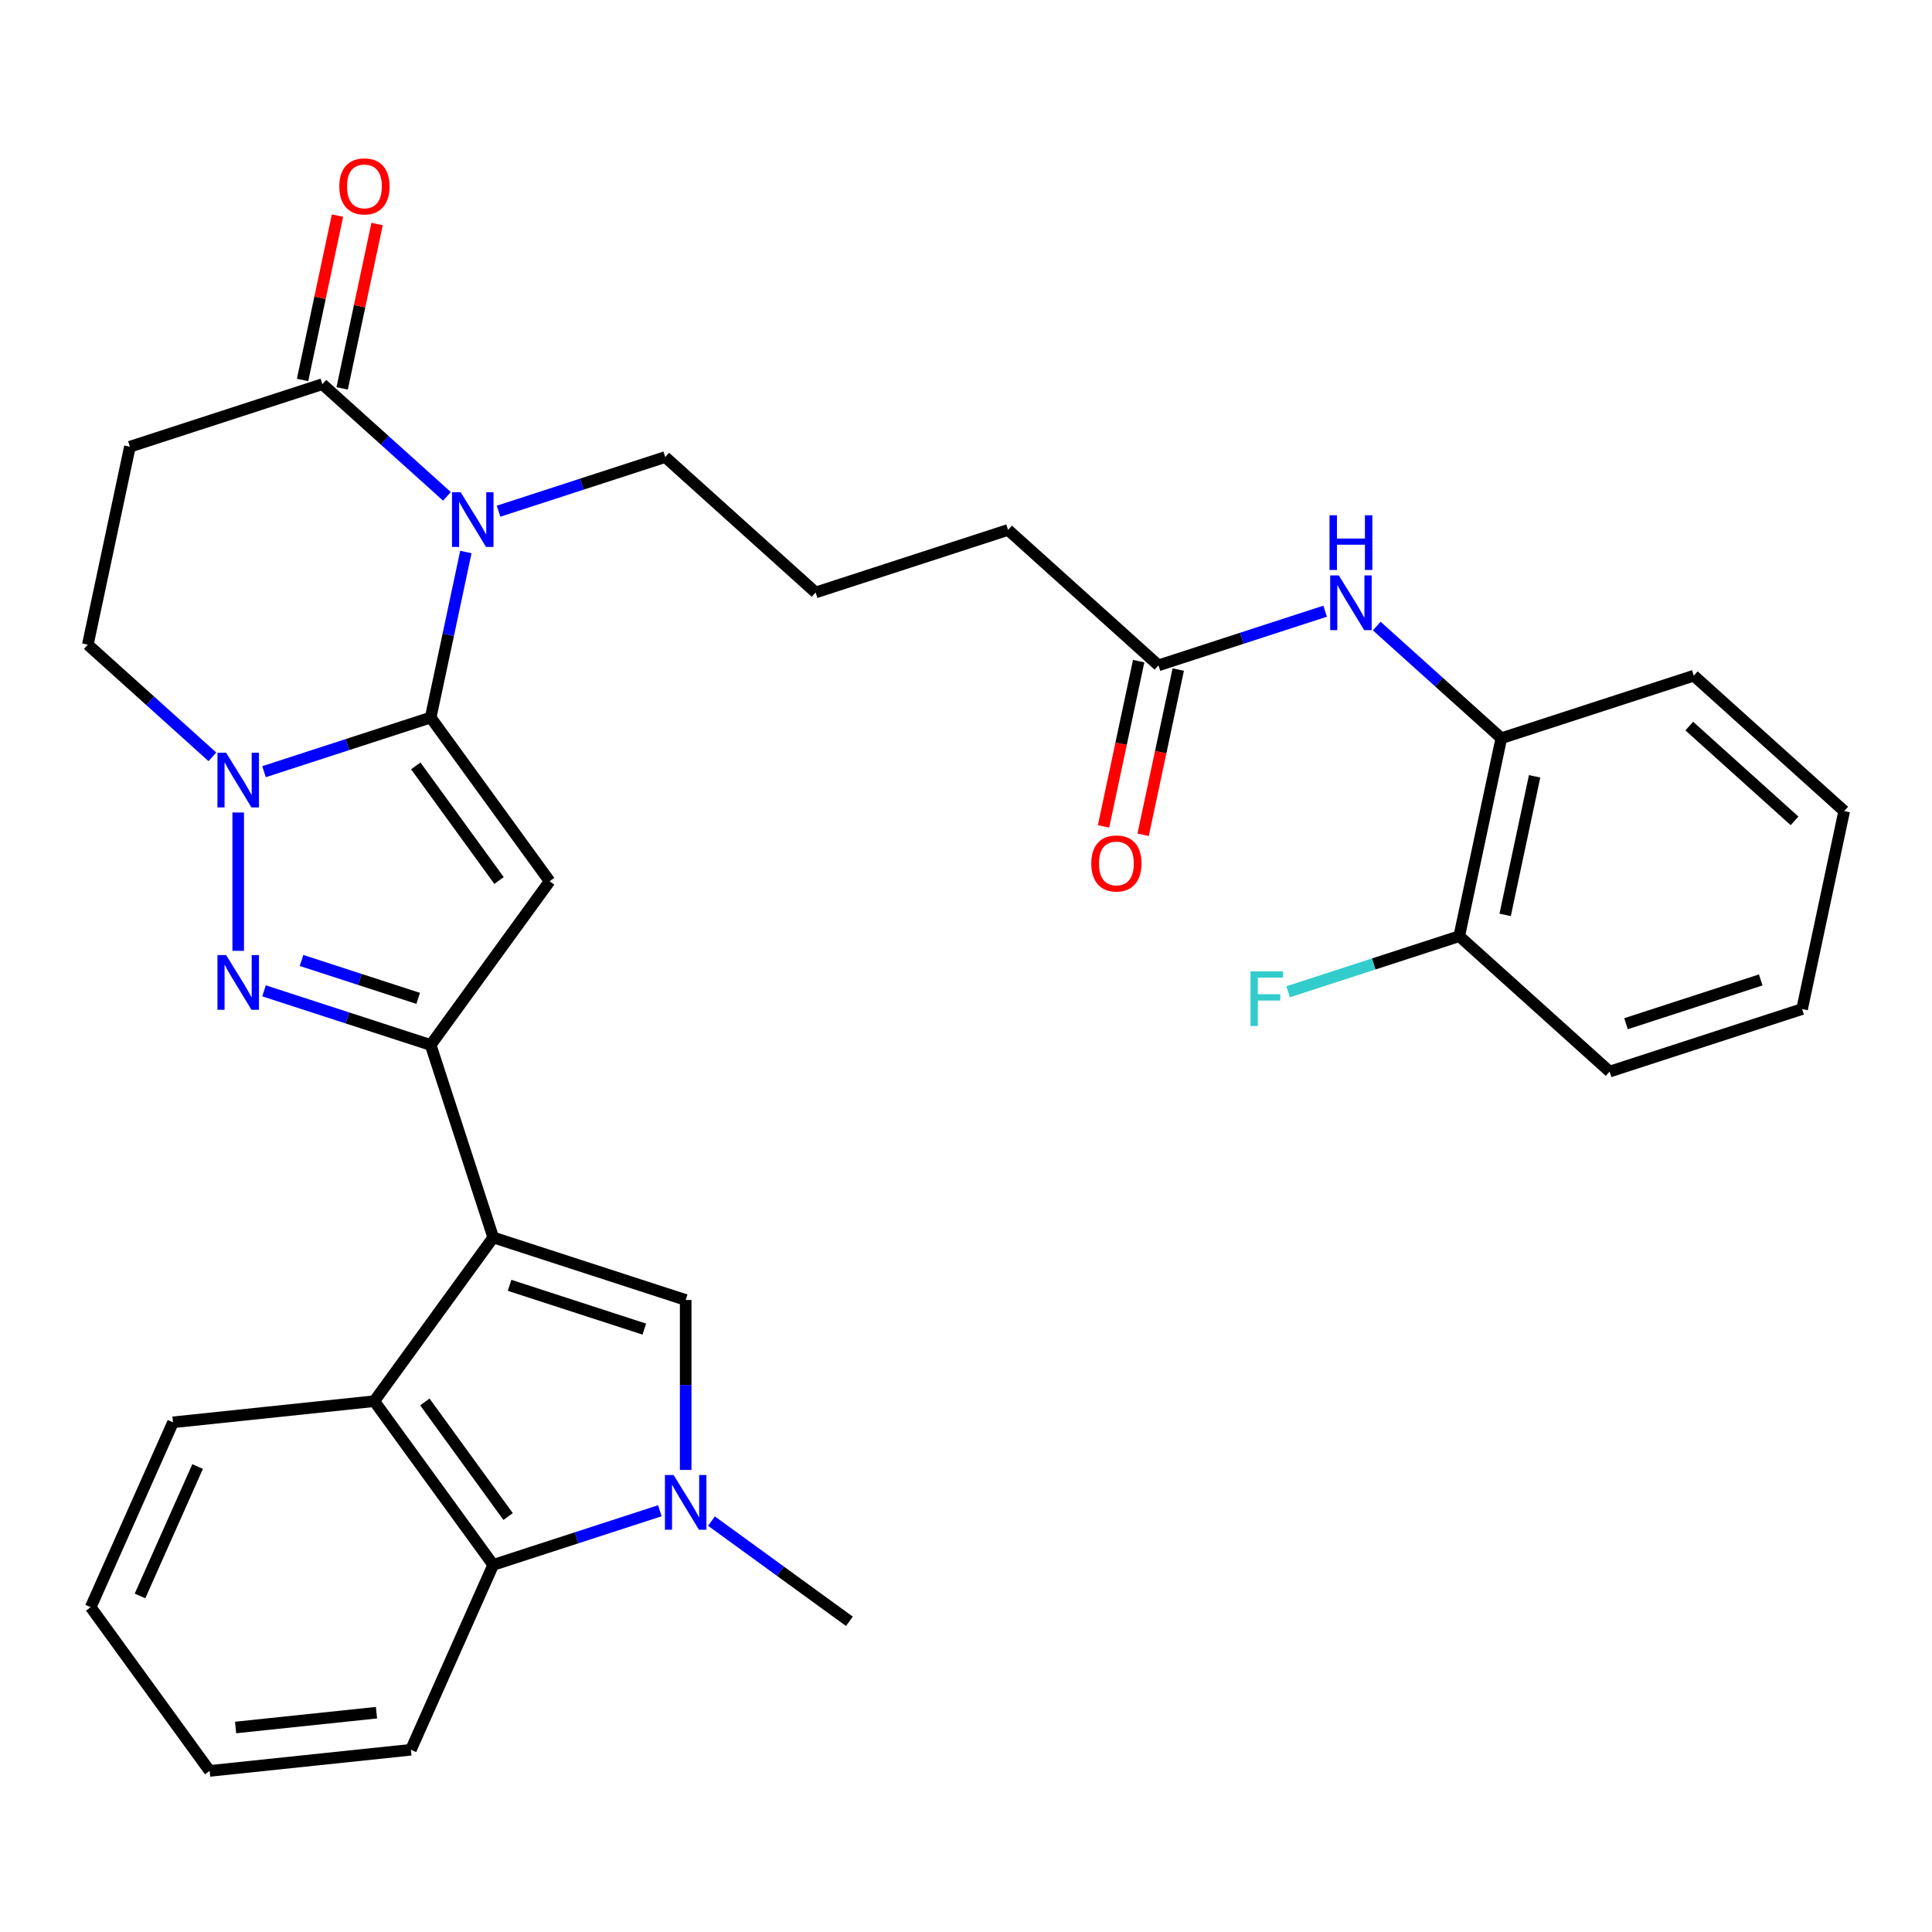 <?xml version='1.0' encoding='iso-8859-1'?>
<svg version='1.1' baseProfile='full'
              xmlns='http://www.w3.org/2000/svg'
                      xmlns:rdkit='http://www.rdkit.org/xml'
                      xmlns:xlink='http://www.w3.org/1999/xlink'
                  xml:space='preserve'
width='1000px' height='1000px' viewBox='0 0 1000 1000'>
<!-- END OF HEADER -->
<rect style='opacity:1.0;fill:#FFFFFF;stroke:none' width='1000' height='1000' x='0' y='0'> </rect>
<path class='bond-1' d='M 222.917,371.397 L 284.486,456.139' style='fill:none;fill-rule:evenodd;stroke:#000000;stroke-width:6px;stroke-linecap:butt;stroke-linejoin:miter;stroke-opacity:1' />
<path class='bond-1' d='M 215.204,396.422 L 258.302,455.742' style='fill:none;fill-rule:evenodd;stroke:#000000;stroke-width:6px;stroke-linecap:butt;stroke-linejoin:miter;stroke-opacity:1' />
<path class='bond-3' d='M 222.917,371.397 L 232.023,328.558' style='fill:none;fill-rule:evenodd;stroke:#000000;stroke-width:6px;stroke-linecap:butt;stroke-linejoin:miter;stroke-opacity:1' />
<path class='bond-3' d='M 232.023,328.558 L 241.129,285.718' style='fill:none;fill-rule:evenodd;stroke:#0000FF;stroke-width:6px;stroke-linecap:butt;stroke-linejoin:miter;stroke-opacity:1' />
<path class='bond-4' d='M 222.917,371.397 L 179.786,385.411' style='fill:none;fill-rule:evenodd;stroke:#000000;stroke-width:6px;stroke-linecap:butt;stroke-linejoin:miter;stroke-opacity:1' />
<path class='bond-4' d='M 179.786,385.411 L 136.655,399.425' style='fill:none;fill-rule:evenodd;stroke:#0000FF;stroke-width:6px;stroke-linecap:butt;stroke-linejoin:miter;stroke-opacity:1' />
<path class='bond-0' d='M 255.286,640.502 L 222.917,540.882' style='fill:none;fill-rule:evenodd;stroke:#000000;stroke-width:6px;stroke-linecap:butt;stroke-linejoin:miter;stroke-opacity:1' />
<path class='bond-6' d='M 255.286,640.502 L 354.906,672.871' style='fill:none;fill-rule:evenodd;stroke:#000000;stroke-width:6px;stroke-linecap:butt;stroke-linejoin:miter;stroke-opacity:1' />
<path class='bond-6' d='M 263.755,665.281 L 333.489,687.939' style='fill:none;fill-rule:evenodd;stroke:#000000;stroke-width:6px;stroke-linecap:butt;stroke-linejoin:miter;stroke-opacity:1' />
<path class='bond-8' d='M 255.286,640.502 L 193.717,725.244' style='fill:none;fill-rule:evenodd;stroke:#000000;stroke-width:6px;stroke-linecap:butt;stroke-linejoin:miter;stroke-opacity:1' />
<path class='bond-2' d='M 284.486,456.139 L 222.917,540.882' style='fill:none;fill-rule:evenodd;stroke:#000000;stroke-width:6px;stroke-linecap:butt;stroke-linejoin:miter;stroke-opacity:1' />
<path class='bond-32' d='M 222.917,540.882 L 179.786,526.868' style='fill:none;fill-rule:evenodd;stroke:#000000;stroke-width:6px;stroke-linecap:butt;stroke-linejoin:miter;stroke-opacity:1' />
<path class='bond-32' d='M 179.786,526.868 L 136.655,512.853' style='fill:none;fill-rule:evenodd;stroke:#0000FF;stroke-width:6px;stroke-linecap:butt;stroke-linejoin:miter;stroke-opacity:1' />
<path class='bond-32' d='M 216.452,516.753 L 186.26,506.943' style='fill:none;fill-rule:evenodd;stroke:#000000;stroke-width:6px;stroke-linecap:butt;stroke-linejoin:miter;stroke-opacity:1' />
<path class='bond-32' d='M 186.26,506.943 L 156.068,497.134' style='fill:none;fill-rule:evenodd;stroke:#0000FF;stroke-width:6px;stroke-linecap:butt;stroke-linejoin:miter;stroke-opacity:1' />
<path class='bond-9' d='M 231.337,256.911 L 199.095,227.88' style='fill:none;fill-rule:evenodd;stroke:#0000FF;stroke-width:6px;stroke-linecap:butt;stroke-linejoin:miter;stroke-opacity:1' />
<path class='bond-9' d='M 199.095,227.88 L 166.853,198.85' style='fill:none;fill-rule:evenodd;stroke:#000000;stroke-width:6px;stroke-linecap:butt;stroke-linejoin:miter;stroke-opacity:1' />
<path class='bond-19' d='M 258.054,264.599 L 301.185,250.585' style='fill:none;fill-rule:evenodd;stroke:#0000FF;stroke-width:6px;stroke-linecap:butt;stroke-linejoin:miter;stroke-opacity:1' />
<path class='bond-19' d='M 301.185,250.585 L 344.316,236.571' style='fill:none;fill-rule:evenodd;stroke:#000000;stroke-width:6px;stroke-linecap:butt;stroke-linejoin:miter;stroke-opacity:1' />
<path class='bond-5' d='M 123.297,420.545 L 123.297,492.154' style='fill:none;fill-rule:evenodd;stroke:#0000FF;stroke-width:6px;stroke-linecap:butt;stroke-linejoin:miter;stroke-opacity:1' />
<path class='bond-13' d='M 109.938,391.738 L 77.696,362.707' style='fill:none;fill-rule:evenodd;stroke:#0000FF;stroke-width:6px;stroke-linecap:butt;stroke-linejoin:miter;stroke-opacity:1' />
<path class='bond-13' d='M 77.696,362.707 L 45.455,333.677' style='fill:none;fill-rule:evenodd;stroke:#000000;stroke-width:6px;stroke-linecap:butt;stroke-linejoin:miter;stroke-opacity:1' />
<path class='bond-7' d='M 354.906,672.871 L 354.906,716.855' style='fill:none;fill-rule:evenodd;stroke:#000000;stroke-width:6px;stroke-linecap:butt;stroke-linejoin:miter;stroke-opacity:1' />
<path class='bond-7' d='M 354.906,716.855 L 354.906,760.839' style='fill:none;fill-rule:evenodd;stroke:#0000FF;stroke-width:6px;stroke-linecap:butt;stroke-linejoin:miter;stroke-opacity:1' />
<path class='bond-20' d='M 368.265,787.323 L 403.956,813.255' style='fill:none;fill-rule:evenodd;stroke:#0000FF;stroke-width:6px;stroke-linecap:butt;stroke-linejoin:miter;stroke-opacity:1' />
<path class='bond-20' d='M 403.956,813.255 L 439.648,839.186' style='fill:none;fill-rule:evenodd;stroke:#000000;stroke-width:6px;stroke-linecap:butt;stroke-linejoin:miter;stroke-opacity:1' />
<path class='bond-34' d='M 341.547,781.958 L 298.417,795.972' style='fill:none;fill-rule:evenodd;stroke:#0000FF;stroke-width:6px;stroke-linecap:butt;stroke-linejoin:miter;stroke-opacity:1' />
<path class='bond-34' d='M 298.417,795.972 L 255.286,809.986' style='fill:none;fill-rule:evenodd;stroke:#000000;stroke-width:6px;stroke-linecap:butt;stroke-linejoin:miter;stroke-opacity:1' />
<path class='bond-10' d='M 193.717,725.244 L 255.286,809.986' style='fill:none;fill-rule:evenodd;stroke:#000000;stroke-width:6px;stroke-linecap:butt;stroke-linejoin:miter;stroke-opacity:1' />
<path class='bond-10' d='M 219.901,725.642 L 262.999,784.961' style='fill:none;fill-rule:evenodd;stroke:#000000;stroke-width:6px;stroke-linecap:butt;stroke-linejoin:miter;stroke-opacity:1' />
<path class='bond-22' d='M 193.717,725.244 L 89.544,736.193' style='fill:none;fill-rule:evenodd;stroke:#000000;stroke-width:6px;stroke-linecap:butt;stroke-linejoin:miter;stroke-opacity:1' />
<path class='bond-16' d='M 177.099,201.028 L 186.141,158.488' style='fill:none;fill-rule:evenodd;stroke:#000000;stroke-width:6px;stroke-linecap:butt;stroke-linejoin:miter;stroke-opacity:1' />
<path class='bond-16' d='M 186.141,158.488 L 195.183,115.948' style='fill:none;fill-rule:evenodd;stroke:#FF0000;stroke-width:6px;stroke-linecap:butt;stroke-linejoin:miter;stroke-opacity:1' />
<path class='bond-16' d='M 156.607,196.672 L 165.649,154.132' style='fill:none;fill-rule:evenodd;stroke:#000000;stroke-width:6px;stroke-linecap:butt;stroke-linejoin:miter;stroke-opacity:1' />
<path class='bond-16' d='M 165.649,154.132 L 174.691,111.593' style='fill:none;fill-rule:evenodd;stroke:#FF0000;stroke-width:6px;stroke-linecap:butt;stroke-linejoin:miter;stroke-opacity:1' />
<path class='bond-33' d='M 166.853,198.85 L 67.233,231.218' style='fill:none;fill-rule:evenodd;stroke:#000000;stroke-width:6px;stroke-linecap:butt;stroke-linejoin:miter;stroke-opacity:1' />
<path class='bond-23' d='M 255.286,809.986 L 212.681,905.677' style='fill:none;fill-rule:evenodd;stroke:#000000;stroke-width:6px;stroke-linecap:butt;stroke-linejoin:miter;stroke-opacity:1' />
<path class='bond-11' d='M 67.233,231.218 L 45.455,333.677' style='fill:none;fill-rule:evenodd;stroke:#000000;stroke-width:6px;stroke-linecap:butt;stroke-linejoin:miter;stroke-opacity:1' />
<path class='bond-12' d='M 685.882,316.353 L 642.751,330.367' style='fill:none;fill-rule:evenodd;stroke:#0000FF;stroke-width:6px;stroke-linecap:butt;stroke-linejoin:miter;stroke-opacity:1' />
<path class='bond-12' d='M 642.751,330.367 L 599.62,344.381' style='fill:none;fill-rule:evenodd;stroke:#000000;stroke-width:6px;stroke-linecap:butt;stroke-linejoin:miter;stroke-opacity:1' />
<path class='bond-14' d='M 712.599,324.041 L 744.841,353.071' style='fill:none;fill-rule:evenodd;stroke:#0000FF;stroke-width:6px;stroke-linecap:butt;stroke-linejoin:miter;stroke-opacity:1' />
<path class='bond-14' d='M 744.841,353.071 L 777.083,382.102' style='fill:none;fill-rule:evenodd;stroke:#000000;stroke-width:6px;stroke-linecap:butt;stroke-linejoin:miter;stroke-opacity:1' />
<path class='bond-17' d='M 777.083,382.102 L 755.305,484.56' style='fill:none;fill-rule:evenodd;stroke:#000000;stroke-width:6px;stroke-linecap:butt;stroke-linejoin:miter;stroke-opacity:1' />
<path class='bond-17' d='M 794.308,401.826 L 779.063,473.547' style='fill:none;fill-rule:evenodd;stroke:#000000;stroke-width:6px;stroke-linecap:butt;stroke-linejoin:miter;stroke-opacity:1' />
<path class='bond-26' d='M 777.083,382.102 L 876.703,349.733' style='fill:none;fill-rule:evenodd;stroke:#000000;stroke-width:6px;stroke-linecap:butt;stroke-linejoin:miter;stroke-opacity:1' />
<path class='bond-15' d='M 599.62,344.381 L 521.778,274.291' style='fill:none;fill-rule:evenodd;stroke:#000000;stroke-width:6px;stroke-linecap:butt;stroke-linejoin:miter;stroke-opacity:1' />
<path class='bond-18' d='M 589.375,342.203 L 580.286,384.963' style='fill:none;fill-rule:evenodd;stroke:#000000;stroke-width:6px;stroke-linecap:butt;stroke-linejoin:miter;stroke-opacity:1' />
<path class='bond-18' d='M 580.286,384.963 L 571.197,427.723' style='fill:none;fill-rule:evenodd;stroke:#FF0000;stroke-width:6px;stroke-linecap:butt;stroke-linejoin:miter;stroke-opacity:1' />
<path class='bond-18' d='M 609.866,346.559 L 600.777,389.318' style='fill:none;fill-rule:evenodd;stroke:#000000;stroke-width:6px;stroke-linecap:butt;stroke-linejoin:miter;stroke-opacity:1' />
<path class='bond-18' d='M 600.777,389.318 L 591.688,432.078' style='fill:none;fill-rule:evenodd;stroke:#FF0000;stroke-width:6px;stroke-linecap:butt;stroke-linejoin:miter;stroke-opacity:1' />
<path class='bond-21' d='M 755.305,484.56 L 711.014,498.951' style='fill:none;fill-rule:evenodd;stroke:#000000;stroke-width:6px;stroke-linecap:butt;stroke-linejoin:miter;stroke-opacity:1' />
<path class='bond-21' d='M 711.014,498.951 L 666.723,513.342' style='fill:none;fill-rule:evenodd;stroke:#33CCCC;stroke-width:6px;stroke-linecap:butt;stroke-linejoin:miter;stroke-opacity:1' />
<path class='bond-27' d='M 755.305,484.56 L 833.147,554.649' style='fill:none;fill-rule:evenodd;stroke:#000000;stroke-width:6px;stroke-linecap:butt;stroke-linejoin:miter;stroke-opacity:1' />
<path class='bond-24' d='M 344.316,236.571 L 422.158,306.66' style='fill:none;fill-rule:evenodd;stroke:#000000;stroke-width:6px;stroke-linecap:butt;stroke-linejoin:miter;stroke-opacity:1' />
<path class='bond-28' d='M 89.544,736.193 L 46.939,831.884' style='fill:none;fill-rule:evenodd;stroke:#000000;stroke-width:6px;stroke-linecap:butt;stroke-linejoin:miter;stroke-opacity:1' />
<path class='bond-28' d='M 102.291,759.068 L 72.468,826.051' style='fill:none;fill-rule:evenodd;stroke:#000000;stroke-width:6px;stroke-linecap:butt;stroke-linejoin:miter;stroke-opacity:1' />
<path class='bond-35' d='M 212.681,905.677 L 108.508,916.626' style='fill:none;fill-rule:evenodd;stroke:#000000;stroke-width:6px;stroke-linecap:butt;stroke-linejoin:miter;stroke-opacity:1' />
<path class='bond-35' d='M 194.865,886.485 L 121.944,894.149' style='fill:none;fill-rule:evenodd;stroke:#000000;stroke-width:6px;stroke-linecap:butt;stroke-linejoin:miter;stroke-opacity:1' />
<path class='bond-25' d='M 422.158,306.66 L 521.778,274.291' style='fill:none;fill-rule:evenodd;stroke:#000000;stroke-width:6px;stroke-linecap:butt;stroke-linejoin:miter;stroke-opacity:1' />
<path class='bond-30' d='M 876.703,349.733 L 954.545,419.823' style='fill:none;fill-rule:evenodd;stroke:#000000;stroke-width:6px;stroke-linecap:butt;stroke-linejoin:miter;stroke-opacity:1' />
<path class='bond-30' d='M 874.362,375.815 L 928.851,424.878' style='fill:none;fill-rule:evenodd;stroke:#000000;stroke-width:6px;stroke-linecap:butt;stroke-linejoin:miter;stroke-opacity:1' />
<path class='bond-36' d='M 833.147,554.649 L 932.767,522.281' style='fill:none;fill-rule:evenodd;stroke:#000000;stroke-width:6px;stroke-linecap:butt;stroke-linejoin:miter;stroke-opacity:1' />
<path class='bond-36' d='M 841.616,529.87 L 911.351,507.212' style='fill:none;fill-rule:evenodd;stroke:#000000;stroke-width:6px;stroke-linecap:butt;stroke-linejoin:miter;stroke-opacity:1' />
<path class='bond-29' d='M 46.939,831.884 L 108.508,916.626' style='fill:none;fill-rule:evenodd;stroke:#000000;stroke-width:6px;stroke-linecap:butt;stroke-linejoin:miter;stroke-opacity:1' />
<path class='bond-31' d='M 954.545,419.823 L 932.767,522.281' style='fill:none;fill-rule:evenodd;stroke:#000000;stroke-width:6px;stroke-linecap:butt;stroke-linejoin:miter;stroke-opacity:1' />
<path  class='atom-4' d='M 238.435 254.779
L 247.715 269.779
Q 248.635 271.259, 250.115 273.939
Q 251.595 276.619, 251.675 276.779
L 251.675 254.779
L 255.435 254.779
L 255.435 283.099
L 251.555 283.099
L 241.595 266.699
Q 240.435 264.779, 239.195 262.579
Q 237.995 260.379, 237.635 259.699
L 237.635 283.099
L 233.955 283.099
L 233.955 254.779
L 238.435 254.779
' fill='#0000FF'/>
<path  class='atom-5' d='M 117.037 389.606
L 126.317 404.606
Q 127.237 406.086, 128.717 408.766
Q 130.197 411.446, 130.277 411.606
L 130.277 389.606
L 134.037 389.606
L 134.037 417.926
L 130.157 417.926
L 120.197 401.526
Q 119.037 399.606, 117.797 397.406
Q 116.597 395.206, 116.237 394.526
L 116.237 417.926
L 112.557 417.926
L 112.557 389.606
L 117.037 389.606
' fill='#0000FF'/>
<path  class='atom-6' d='M 117.037 494.353
L 126.317 509.353
Q 127.237 510.833, 128.717 513.513
Q 130.197 516.193, 130.277 516.353
L 130.277 494.353
L 134.037 494.353
L 134.037 522.673
L 130.157 522.673
L 120.197 506.273
Q 119.037 504.353, 117.797 502.153
Q 116.597 499.953, 116.237 499.273
L 116.237 522.673
L 112.557 522.673
L 112.557 494.353
L 117.037 494.353
' fill='#0000FF'/>
<path  class='atom-8' d='M 348.646 763.458
L 357.926 778.458
Q 358.846 779.938, 360.326 782.618
Q 361.806 785.298, 361.886 785.458
L 361.886 763.458
L 365.646 763.458
L 365.646 791.778
L 361.766 791.778
L 351.806 775.378
Q 350.646 773.458, 349.406 771.258
Q 348.206 769.058, 347.846 768.378
L 347.846 791.778
L 344.166 791.778
L 344.166 763.458
L 348.646 763.458
' fill='#0000FF'/>
<path  class='atom-13' d='M 692.981 297.852
L 702.261 312.852
Q 703.181 314.332, 704.661 317.012
Q 706.141 319.692, 706.221 319.852
L 706.221 297.852
L 709.981 297.852
L 709.981 326.172
L 706.101 326.172
L 696.141 309.772
Q 694.981 307.852, 693.741 305.652
Q 692.541 303.452, 692.181 302.772
L 692.181 326.172
L 688.501 326.172
L 688.501 297.852
L 692.981 297.852
' fill='#0000FF'/>
<path  class='atom-13' d='M 688.161 266.7
L 692.001 266.7
L 692.001 278.74
L 706.481 278.74
L 706.481 266.7
L 710.321 266.7
L 710.321 295.02
L 706.481 295.02
L 706.481 281.94
L 692.001 281.94
L 692.001 295.02
L 688.161 295.02
L 688.161 266.7
' fill='#0000FF'/>
<path  class='atom-17' d='M 175.631 96.472
Q 175.631 89.672, 178.991 85.872
Q 182.351 82.072, 188.631 82.072
Q 194.911 82.072, 198.271 85.872
Q 201.631 89.672, 201.631 96.472
Q 201.631 103.352, 198.231 107.272
Q 194.831 111.152, 188.631 111.152
Q 182.391 111.152, 178.991 107.272
Q 175.631 103.392, 175.631 96.472
M 188.631 107.952
Q 192.951 107.952, 195.271 105.072
Q 197.631 102.152, 197.631 96.472
Q 197.631 90.912, 195.271 88.112
Q 192.951 85.272, 188.631 85.272
Q 184.311 85.272, 181.951 88.072
Q 179.631 90.872, 179.631 96.472
Q 179.631 102.192, 181.951 105.072
Q 184.311 107.952, 188.631 107.952
' fill='#FF0000'/>
<path  class='atom-19' d='M 564.842 446.919
Q 564.842 440.119, 568.202 436.319
Q 571.562 432.519, 577.842 432.519
Q 584.122 432.519, 587.482 436.319
Q 590.842 440.119, 590.842 446.919
Q 590.842 453.799, 587.442 457.719
Q 584.042 461.599, 577.842 461.599
Q 571.602 461.599, 568.202 457.719
Q 564.842 453.839, 564.842 446.919
M 577.842 458.399
Q 582.162 458.399, 584.482 455.519
Q 586.842 452.599, 586.842 446.919
Q 586.842 441.359, 584.482 438.559
Q 582.162 435.719, 577.842 435.719
Q 573.522 435.719, 571.162 438.519
Q 568.842 441.319, 568.842 446.919
Q 568.842 452.639, 571.162 455.519
Q 573.522 458.399, 577.842 458.399
' fill='#FF0000'/>
<path  class='atom-22' d='M 647.264 502.768
L 664.104 502.768
L 664.104 506.008
L 651.064 506.008
L 651.064 514.608
L 662.664 514.608
L 662.664 517.888
L 651.064 517.888
L 651.064 531.088
L 647.264 531.088
L 647.264 502.768
' fill='#33CCCC'/>
</svg>
